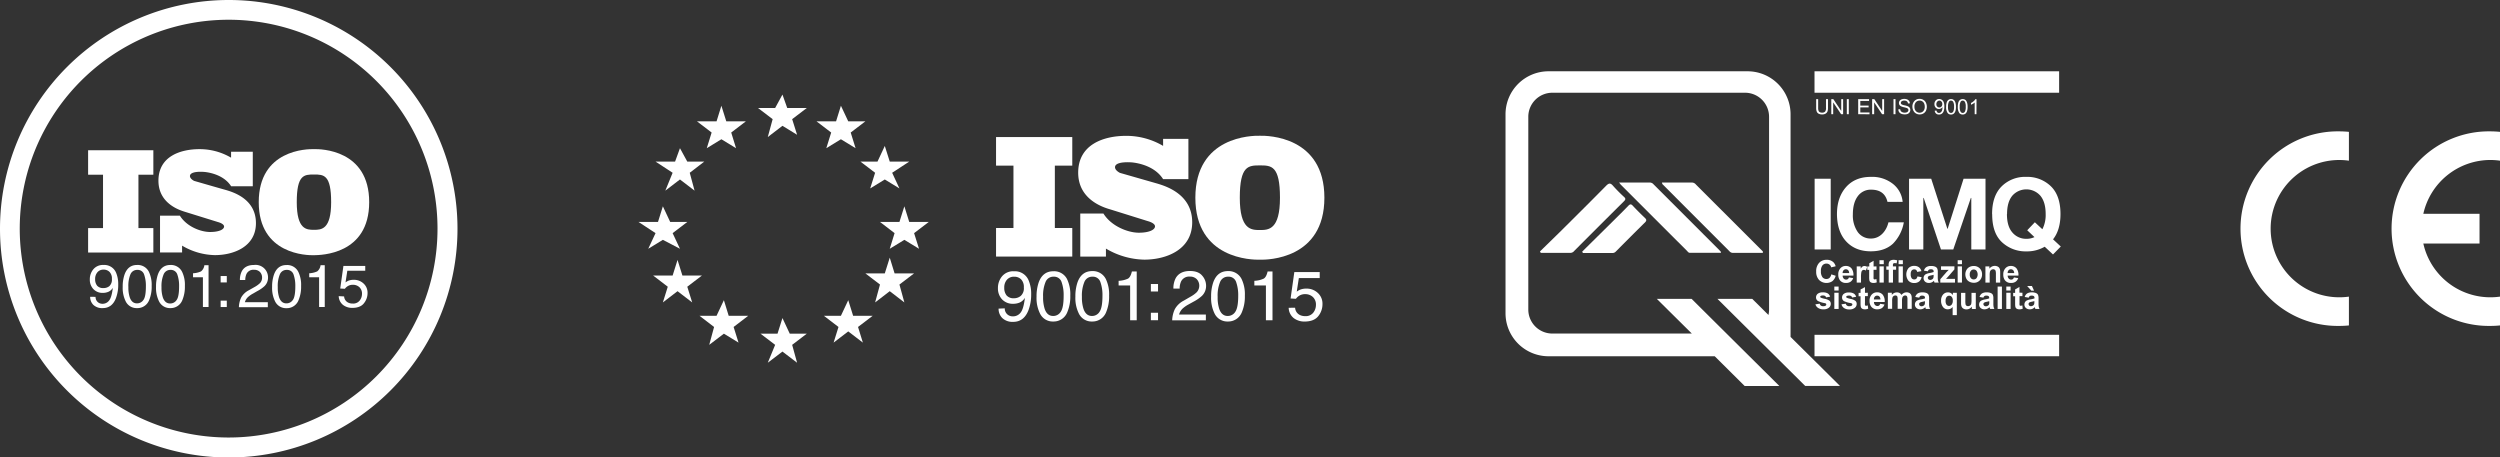 <svg xmlns="http://www.w3.org/2000/svg" viewBox="0 0 1071.06 195.92"><rect x="0" y="0" width="1071.06" height="195.92" fill="#333333" stroke="none"/><defs><style>.cls-1,.cls-2{fill:#fff;}.cls-2{fill-rule:evenodd;}</style></defs><title>loghi-iso-white</title><g id="Livello_2" data-name="Livello 2"><g id="Livello_1-2" data-name="Livello 1"><path class="cls-1" d="M693.66,78.2h13.25a2.16,2.16,0,0,1,1.58.85q14.34,14.33,28.66,28.66c.08.08.08.25.18.61H724c-.65,0-.94-.54-1.31-.91Q708.54,93.3,694.44,79.17C694.26,79,694.12,78.77,693.66,78.2Z"/><path class="cls-1" d="M712,78.21h13a2.19,2.19,0,0,1,1.58.86l28.39,28.37a.66.66,0,0,1,.21.9H742.3a2,2,0,0,1-1.41-.75L712.24,78.91A4.1,4.1,0,0,1,712,78.21Z"/><path class="cls-1" d="M659.76,107.73c3.74-3.66,7.51-7.29,11.22-11,5.73-5.69,11.44-11.38,17.11-17.13,1.06-1.08,1.78-1.37,2.91-.07a66.69,66.69,0,0,0,4.8,4.86c.75.7.66,1.09,0,1.78q-10.71,10.64-21.37,21.34a2.12,2.12,0,0,1-1.58.83c-4.25,0-8.5,0-12.74,0Z"/><path class="cls-1" d="M677.85,107.8l13.34-13.19c2.15-2.13,4.32-4.25,6.41-6.44.74-.77,1.2-.84,1.95,0,1.65,1.76,3.35,3.46,5.1,5.12.73.7.94,1.16.11,2-4.18,4.1-8.3,8.26-12.43,12.4a2,2,0,0,1-1.43.71c-4.25,0-8.5,0-12.74,0Z"/><path class="cls-2" d="M663.4,30.54h85.35a18.43,18.43,0,0,1,18.37,18.37v95.43l21.17,21h-14.9L735.8,128.05h14.91l6.94,6.89a10.26,10.26,0,0,0,.26-2.3V50a10.3,10.3,0,0,0-10.27-10.27H665A10.3,10.3,0,0,0,654.76,50v82.62A10.29,10.29,0,0,0,665,142.9h59.82l-15-14.85h14.91l37.59,37.32H747.46l-12.83-12.74H663.4A18.43,18.43,0,0,1,645,134.26V48.91A18.43,18.43,0,0,1,663.4,30.54Z"/><path class="cls-2" d="M882.18,152.62H777.38v-9.18h104.8v9.18Zm0-112.89H777.38V30.54h104.8v9.19Z"/><path class="cls-1" d="M853.46,91.72q0-7.78,4.08-11.86a14.22,14.22,0,0,1,10.52-4.08,14.48,14.48,0,0,1,10.56,4q4.14,4,4.14,11.91,0,6.82-3.19,10.84l3.32,3.09-3.34,3.4L876,105.7a15.09,15.09,0,0,1-7.84,2,14.82,14.82,0,0,1-10.43-3.9q-4.23-3.9-4.23-12Zm6.36,0q0,5.28,2.37,7.93a7.65,7.65,0,0,0,6,2.66,7.79,7.79,0,0,0,3.42-.73l-3.1-2.93,3.27-3.43,3.22,3a13.37,13.37,0,0,0,1.41-6.54c0-3.4-.76-6-2.28-7.84a8,8,0,0,0-12,0c-1.51,1.83-2.26,4.44-2.26,7.86Zm-9.18,15.15h-6.09V84.81h-.19l-7.53,22.06h-5.28l-7.38-22.06H824v22.06h-6.12V76.58h9.5L834.29,98h.14l6.81-21.43h9.4v30.29Zm-42-20.38q-1.22-5.23-7-5.23a6.81,6.81,0,0,0-5.71,2.79c-1.41,1.88-2.12,4.47-2.12,7.8a12.49,12.49,0,0,0,2.06,7.51,6.72,6.72,0,0,0,5.77,2.83c3.78,0,6.52-3.13,7.41-6.93h6.59a17.12,17.12,0,0,1-4.66,9.15q-3.54,3.25-9.47,3.26-6.6,0-10.52-4.19T787,91.76q0-7.19,3.88-11.59t10.63-4.39a14.32,14.32,0,0,1,9.54,3.06,11.07,11.07,0,0,1,4.09,7.65Zm-24.32,20.38h-6.89V76.58h6.89v30.29Z"/><path class="cls-1" d="M782.3,42.48h.86V46.2a4.53,4.53,0,0,1-.22,1.54,1.89,1.89,0,0,1-.8.93,2.78,2.78,0,0,1-1.5.36,3.16,3.16,0,0,1-1.48-.31,1.73,1.73,0,0,1-.82-.91,4.15,4.15,0,0,1-.25-1.61V42.48h.85v3.71a3.46,3.46,0,0,0,.16,1.24,1.13,1.13,0,0,0,.53.61,1.83,1.83,0,0,0,.93.22,1.74,1.74,0,0,0,1.34-.43,2.43,2.43,0,0,0,.4-1.64Z"/><path class="cls-1" d="M784.57,48.92V42.48h.87l3.39,5.05V42.48h.81v6.44h-.87l-3.39-5.06v5.06Z"/><path class="cls-1" d="M791.22,48.92V42.48h.85v6.44Z"/><path class="cls-1" d="M796.09,48.92V42.48h4.66v.76H797v2h3.56V46H797v2.19h3.95v.76Z"/><path class="cls-1" d="M802.07,48.92V42.48H803l3.38,5.05V42.48h.82v6.44h-.88l-3.38-5.06v5.06Z"/><path class="cls-1" d="M811.22,48.92V42.48h.86v6.44Z"/><path class="cls-1" d="M813.29,46.85l.8-.07a1.76,1.76,0,0,0,.27.79,1.4,1.4,0,0,0,.65.5,2.4,2.4,0,0,0,1,.19,2.32,2.32,0,0,0,.86-.14,1.18,1.18,0,0,0,.55-.4.88.88,0,0,0,.19-.55.83.83,0,0,0-.18-.53,1.3,1.3,0,0,0-.58-.38,9.88,9.88,0,0,0-1.15-.31,6,6,0,0,1-1.24-.41,1.71,1.71,0,0,1-.69-.6,1.46,1.46,0,0,1-.22-.8,1.67,1.67,0,0,1,.27-.91,1.74,1.74,0,0,1,.81-.64,3,3,0,0,1,1.18-.22,3.16,3.16,0,0,1,1.27.23,1.83,1.83,0,0,1,.84.68,1.91,1.91,0,0,1,.31,1l-.81.06a1.37,1.37,0,0,0-.45-.92,1.72,1.72,0,0,0-1.12-.31,1.81,1.81,0,0,0-1.13.28.87.87,0,0,0-.35.68.73.73,0,0,0,.25.58,3.39,3.39,0,0,0,1.28.46,7.62,7.62,0,0,1,1.43.41,1.93,1.93,0,0,1,.83.65,1.61,1.61,0,0,1,.27.92,1.73,1.73,0,0,1-.3,1,1.91,1.91,0,0,1-.84.71A3.08,3.08,0,0,1,816,49a3.72,3.72,0,0,1-1.47-.26,2.11,2.11,0,0,1-.93-.76A2.2,2.2,0,0,1,813.29,46.85Z"/><path class="cls-1" d="M819.32,45.78a3.47,3.47,0,0,1,.87-2.51,2.9,2.9,0,0,1,2.22-.91,3.06,3.06,0,0,1,1.61.43A2.73,2.73,0,0,1,825.11,44a4.08,4.08,0,0,1,0,3.48A2.7,2.7,0,0,1,824,48.63a3.16,3.16,0,0,1-1.57.4,3.07,3.07,0,0,1-1.62-.44,2.81,2.81,0,0,1-1.09-1.2A3.72,3.72,0,0,1,819.32,45.78Zm.88,0a2.58,2.58,0,0,0,.63,1.84,2.18,2.18,0,0,0,3.15,0,2.71,2.71,0,0,0,.63-1.92,3.25,3.25,0,0,0-.27-1.37,2.05,2.05,0,0,0-1.93-1.23,2.14,2.14,0,0,0-1.55.62A2.75,2.75,0,0,0,820.2,45.79Z"/><path class="cls-1" d="M828.88,47.43l.76-.07a1.39,1.39,0,0,0,.37.78,1,1,0,0,0,.7.24,1.22,1.22,0,0,0,.64-.17,1.45,1.45,0,0,0,.45-.44,2.61,2.61,0,0,0,.3-.76,4.44,4.44,0,0,0,.11-1v-.15a1.91,1.91,0,0,1-.65.61,1.71,1.71,0,0,1-.89.23,1.79,1.79,0,0,1-1.35-.58,2.09,2.09,0,0,1-.56-1.52,2.19,2.19,0,0,1,.58-1.58,1.94,1.94,0,0,1,1.45-.6,2,2,0,0,1,1.15.34,2.09,2.09,0,0,1,.79,1,4.77,4.77,0,0,1,.27,1.82,5.81,5.81,0,0,1-.27,2,2.3,2.3,0,0,1-.8,1.12,2.07,2.07,0,0,1-1.24.38,1.8,1.8,0,0,1-1.23-.42A1.82,1.82,0,0,1,828.88,47.43Zm3.24-2.84a1.53,1.53,0,0,0-.36-1.08,1.13,1.13,0,0,0-.87-.41,1.21,1.21,0,0,0-.92.44,1.58,1.58,0,0,0-.39,1.11,1.37,1.37,0,0,0,.37,1,1.21,1.21,0,0,0,.91.39,1.18,1.18,0,0,0,.91-.39A1.54,1.54,0,0,0,832.12,44.59Z"/><path class="cls-1" d="M833.77,45.74A6.16,6.16,0,0,1,834,43.9a2.3,2.3,0,0,1,.7-1.07,1.81,1.81,0,0,1,1.17-.38,1.88,1.88,0,0,1,.91.21,1.78,1.78,0,0,1,.65.6,3.26,3.26,0,0,1,.4,1,6.7,6.7,0,0,1,.14,1.52,6,6,0,0,1-.23,1.83,2.29,2.29,0,0,1-.7,1.08,1.81,1.81,0,0,1-1.17.38,1.75,1.75,0,0,1-1.46-.67A4.22,4.22,0,0,1,833.77,45.74Zm.81,0a4.11,4.11,0,0,0,.37,2.11,1.06,1.06,0,0,0,1.84,0,4.11,4.11,0,0,0,.37-2.11,4.11,4.11,0,0,0-.37-2.11,1.12,1.12,0,0,0-.93-.53,1,1,0,0,0-.87.47A4.07,4.07,0,0,0,834.58,45.74Z"/><path class="cls-1" d="M838.78,45.74A5.85,5.85,0,0,1,839,43.9a2.3,2.3,0,0,1,.7-1.07,1.81,1.81,0,0,1,1.17-.38,1.94,1.94,0,0,1,.91.21,1.75,1.75,0,0,1,.64.6,3.26,3.26,0,0,1,.4,1,6.09,6.09,0,0,1,.15,1.52,5.71,5.71,0,0,1-.24,1.83,2.2,2.2,0,0,1-.69,1.08,1.81,1.81,0,0,1-1.17.38,1.76,1.76,0,0,1-1.47-.67A4.29,4.29,0,0,1,838.78,45.74Zm.81,0a4,4,0,0,0,.37,2.11,1.05,1.05,0,0,0,1.83,0,4,4,0,0,0,.37-2.11,4,4,0,0,0-.37-2.11,1.1,1.1,0,0,0-.92-.53,1,1,0,0,0-.87.47A4,4,0,0,0,839.59,45.74Z"/><path class="cls-1" d="M846.76,48.92H846v-5a4,4,0,0,1-.75.54,5.72,5.72,0,0,1-.83.41v-.76a4.75,4.75,0,0,0,1.16-.76,3,3,0,0,0,.7-.86h.51Z"/><path class="cls-1" d="M784.57,117.54l1.88.6a4.25,4.25,0,0,1-1.44,2.33,4.52,4.52,0,0,1-5.69-.55,5,5,0,0,1-1.22-3.56,5.25,5.25,0,0,1,1.23-3.72,4.25,4.25,0,0,1,3.25-1.33,4,4,0,0,1,2.86,1,3.85,3.85,0,0,1,1,1.77l-1.92.46a2,2,0,0,0-2-1.61,2.19,2.19,0,0,0-1.73.76,3.77,3.77,0,0,0-.66,2.48,4.06,4.06,0,0,0,.65,2.59,2.12,2.12,0,0,0,1.7.77,1.92,1.92,0,0,0,1.33-.49A2.82,2.82,0,0,0,784.57,117.54Z"/><path class="cls-1" d="M792.12,118.85l1.83.31a3.09,3.09,0,0,1-1.12,1.54,3.27,3.27,0,0,1-1.9.52,3.12,3.12,0,0,1-2.69-1.18,4,4,0,0,1-.68-2.4,3.83,3.83,0,0,1,.9-2.7,3,3,0,0,1,2.28-1,3.08,3.08,0,0,1,2.45,1,4.52,4.52,0,0,1,.85,3.13h-4.6a1.84,1.84,0,0,0,.44,1.27,1.39,1.39,0,0,0,1.07.46,1.12,1.12,0,0,0,.72-.24A1.4,1.4,0,0,0,792.12,118.85Zm.1-1.85a1.77,1.77,0,0,0-.41-1.22,1.28,1.28,0,0,0-1-.41,1.24,1.24,0,0,0-1,.44,1.72,1.72,0,0,0-.39,1.19Z"/><path class="cls-1" d="M797.3,121.06h-1.84v-6.94h1.71v1a2.88,2.88,0,0,1,.79-.93,1.51,1.51,0,0,1,.79-.22,2.35,2.35,0,0,1,1.21.35l-.57,1.6a1.6,1.6,0,0,0-.86-.3,1,1,0,0,0-.65.21,1.5,1.5,0,0,0-.43.77,11.21,11.21,0,0,0-.15,2.33Z"/><path class="cls-1" d="M803.94,114.12v1.46h-1.26v2.8a5.77,5.77,0,0,0,0,1,.43.43,0,0,0,.16.24.54.54,0,0,0,.31.09,2.33,2.33,0,0,0,.74-.18l.16,1.43a3.71,3.71,0,0,1-1.45.27,2.19,2.19,0,0,1-.9-.17,1.3,1.3,0,0,1-.59-.43,1.73,1.73,0,0,1-.25-.71,8.88,8.88,0,0,1-.06-1.3v-3H800v-1.46h.85v-1.38l1.84-1.07v2.45Z"/><path class="cls-1" d="M805.21,113.18v-1.7h1.84v1.7Zm0,7.88v-6.94h1.84v6.94Z"/><path class="cls-1" d="M808.13,114.12h1v-.52a3.35,3.35,0,0,1,.19-1.31,1.44,1.44,0,0,1,.68-.7,2.68,2.68,0,0,1,1.27-.28,5.1,5.1,0,0,1,1.54.24l-.25,1.28a3.64,3.64,0,0,0-.85-.1.78.78,0,0,0-.57.18,1.15,1.15,0,0,0-.17.72v.49h1.37v1.45H811v5.49h-1.84v-5.49h-1Z"/><path class="cls-1" d="M813.39,113.18v-1.7h1.84v1.7Zm0,7.88v-6.94h1.84v6.94Z"/><path class="cls-1" d="M823.17,116.17l-1.81.33a1.32,1.32,0,0,0-.42-.82,1.25,1.25,0,0,0-.84-.27,1.39,1.39,0,0,0-1.09.47,2.47,2.47,0,0,0-.41,1.59,2.85,2.85,0,0,0,.41,1.74,1.37,1.37,0,0,0,1.12.51,1.3,1.3,0,0,0,.86-.29,1.87,1.87,0,0,0,.47-1l1.8.31a3.25,3.25,0,0,1-1.08,1.88,3.34,3.34,0,0,1-2.14.63,3.2,3.2,0,0,1-2.43-1,4.39,4.39,0,0,1,0-5.34,3.21,3.21,0,0,1,2.46-1,3.28,3.28,0,0,1,2,.55A3,3,0,0,1,823.17,116.17Z"/><path class="cls-1" d="M825.94,116.24l-1.67-.3a2.59,2.59,0,0,1,1-1.49,3.45,3.45,0,0,1,2-.49,4.46,4.46,0,0,1,1.83.29,1.82,1.82,0,0,1,.84.74,3.7,3.7,0,0,1,.25,1.65l0,2.14a7.31,7.31,0,0,0,.09,1.35,4,4,0,0,0,.33.93h-1.82a5.55,5.55,0,0,1-.18-.54l-.06-.21a3.39,3.39,0,0,1-1,.68,2.77,2.77,0,0,1-1.14.23,2.34,2.34,0,0,1-1.69-.58,2.07,2.07,0,0,1-.34-2.52,1.88,1.88,0,0,1,.79-.71,6.69,6.69,0,0,1,1.46-.43,10.14,10.14,0,0,0,1.79-.45v-.18a1,1,0,0,0-.27-.76,1.55,1.55,0,0,0-1-.22,1.31,1.31,0,0,0-.77.19A1.36,1.36,0,0,0,825.94,116.24Zm2.46,1.49c-.24.08-.61.17-1.12.28a3.46,3.46,0,0,0-1,.32.77.77,0,0,0-.36.65.91.91,0,0,0,.28.67,1.06,1.06,0,0,0,.74.28,1.61,1.61,0,0,0,.95-.33,1.17,1.17,0,0,0,.43-.61,3.33,3.33,0,0,0,.08-.89Z"/><path class="cls-1" d="M831.27,121.06v-1.43l2.6-3,1-1q-.32,0-.84,0h-2.45v-1.52h5.74v1.3l-2.66,3.06-.93,1,1,0h2.84v1.61Z"/><path class="cls-1" d="M838.71,113.18v-1.7h1.84v1.7Zm0,7.88v-6.94h1.84v6.94Z"/><path class="cls-1" d="M842,117.49a3.75,3.75,0,0,1,.45-1.77,3.11,3.11,0,0,1,1.28-1.31,3.81,3.81,0,0,1,1.85-.45,3.44,3.44,0,0,1,2.58,1,3.53,3.53,0,0,1,1,2.58,3.57,3.57,0,0,1-1,2.61,3.41,3.41,0,0,1-2.56,1,4,4,0,0,1-1.82-.43,3,3,0,0,1-1.32-1.26A4.27,4.27,0,0,1,842,117.49Zm1.89.1a2.27,2.27,0,0,0,.49,1.58,1.54,1.54,0,0,0,1.21.55,1.52,1.52,0,0,0,1.2-.55,2.79,2.79,0,0,0,0-3.16,1.52,1.52,0,0,0-1.2-.55,1.54,1.54,0,0,0-1.21.55A2.28,2.28,0,0,0,843.89,117.59Z"/><path class="cls-1" d="M856.93,121.06h-1.84v-3.54a5.33,5.33,0,0,0-.12-1.45,1,1,0,0,0-.38-.52,1.12,1.12,0,0,0-.64-.18,1.53,1.53,0,0,0-.86.26,1.42,1.42,0,0,0-.52.69,6.2,6.2,0,0,0-.14,1.6v3.14H850.6v-6.94h1.7v1a2.84,2.84,0,0,1,3.4-1,1.92,1.92,0,0,1,.77.56,2.18,2.18,0,0,1,.36.77,6.33,6.33,0,0,1,.1,1.24Z"/><path class="cls-1" d="M862.81,118.85l1.83.31a3,3,0,0,1-1.11,1.54,3.3,3.3,0,0,1-1.91.52,3.1,3.1,0,0,1-2.68-1.18,4,4,0,0,1-.69-2.4,3.79,3.79,0,0,1,.91-2.7,3,3,0,0,1,2.28-1,3.08,3.08,0,0,1,2.45,1,4.52,4.52,0,0,1,.85,3.13h-4.6a1.84,1.84,0,0,0,.44,1.27,1.39,1.39,0,0,0,1.06.46,1.13,1.13,0,0,0,.73-.24A1.46,1.46,0,0,0,862.81,118.85Zm.11-1.85a1.82,1.82,0,0,0-.41-1.22,1.3,1.3,0,0,0-1-.41,1.24,1.24,0,0,0-1,.44,1.68,1.68,0,0,0-.39,1.19Z"/><path class="cls-1" d="M777.77,130.38l1.85-.28a1.33,1.33,0,0,0,.48.81,1.57,1.57,0,0,0,1,.28,1.87,1.87,0,0,0,1.08-.26.59.59,0,0,0,.24-.49.52.52,0,0,0-.13-.35,1.39,1.39,0,0,0-.62-.24,10.07,10.07,0,0,1-2.82-.9,1.77,1.77,0,0,1-.82-1.56,2,2,0,0,1,.71-1.52,3.33,3.33,0,0,1,2.21-.61,3.86,3.86,0,0,1,2.12.46,2.42,2.42,0,0,1,1,1.38l-1.74.32a1,1,0,0,0-.42-.62,1.49,1.49,0,0,0-.88-.22,2.09,2.09,0,0,0-1,.2.45.45,0,0,0-.2.37.41.41,0,0,0,.18.34,7.24,7.24,0,0,0,1.72.52,5.2,5.2,0,0,1,2.05.81,1.71,1.71,0,0,1,.57,1.37,2.07,2.07,0,0,1-.8,1.64,3.52,3.52,0,0,1-2.36.69,3.81,3.81,0,0,1-2.24-.58A2.6,2.6,0,0,1,777.77,130.38Z"/><path class="cls-1" d="M785.87,124.47v-1.7h1.84v1.7Zm0,7.89v-6.94h1.84v6.94Z"/><path class="cls-1" d="M788.94,130.38l1.85-.28a1.28,1.28,0,0,0,.48.81,1.57,1.57,0,0,0,1,.28,1.83,1.83,0,0,0,1.07-.26.57.57,0,0,0,.25-.49.52.52,0,0,0-.13-.35,1.45,1.45,0,0,0-.62-.24A10.07,10.07,0,0,1,790,129a1.77,1.77,0,0,1-.82-1.56,2,2,0,0,1,.71-1.52,3.33,3.33,0,0,1,2.21-.61,3.86,3.86,0,0,1,2.12.46,2.42,2.42,0,0,1,1,1.38l-1.74.32a1,1,0,0,0-.42-.62,1.5,1.5,0,0,0-.89-.22,2.07,2.07,0,0,0-1,.2.45.45,0,0,0-.2.37.41.41,0,0,0,.18.34,7.24,7.24,0,0,0,1.72.52,5.07,5.07,0,0,1,2,.81,1.69,1.69,0,0,1,.58,1.37,2.07,2.07,0,0,1-.8,1.64,3.52,3.52,0,0,1-2.36.69,3.81,3.81,0,0,1-2.24-.58A2.6,2.6,0,0,1,788.94,130.38Z"/><path class="cls-1" d="M800.22,125.42v1.46H799v2.8a5.77,5.77,0,0,0,0,1,.36.36,0,0,0,.16.23.52.52,0,0,0,.31.09,2.62,2.62,0,0,0,.74-.17l.15,1.42a3.51,3.51,0,0,1-1.45.28,2.28,2.28,0,0,1-.89-.17,1.3,1.3,0,0,1-.59-.43,1.84,1.84,0,0,1-.26-.72,8.62,8.62,0,0,1-.06-1.29v-3h-.84v-1.46h.84V124L799,123v2.46Z"/><path class="cls-1" d="M805.52,130.15l1.83.31a3,3,0,0,1-1.11,1.53,3.31,3.31,0,0,1-1.91.53,3.1,3.1,0,0,1-2.68-1.19,4,4,0,0,1-.69-2.39,3.83,3.83,0,0,1,.9-2.7,3,3,0,0,1,2.29-1,3.08,3.08,0,0,1,2.44,1,4.5,4.5,0,0,1,.86,3.14h-4.6a1.86,1.86,0,0,0,.44,1.27,1.4,1.4,0,0,0,1.06.45,1.12,1.12,0,0,0,.73-.23A1.5,1.5,0,0,0,805.52,130.15Zm.1-1.86a1.76,1.76,0,0,0-.41-1.21,1.25,1.25,0,0,0-1-.42,1.31,1.31,0,0,0-1,.44,1.69,1.69,0,0,0-.38,1.19Z"/><path class="cls-1" d="M808.81,125.42h1.69v.94a2.75,2.75,0,0,1,2.17-1.1,2.33,2.33,0,0,1,1.15.27,2.16,2.16,0,0,1,.81.83,3.18,3.18,0,0,1,1-.83,2.67,2.67,0,0,1,2.42,0,1.86,1.86,0,0,1,.79.91,3.91,3.91,0,0,1,.19,1.44v4.44h-1.83v-4a3,3,0,0,0-.19-1.33.88.88,0,0,0-.79-.4,1.2,1.2,0,0,0-.72.24,1.31,1.31,0,0,0-.49.69,5,5,0,0,0-.15,1.44v3.33H813v-3.81a4.94,4.94,0,0,0-.1-1.3.82.82,0,0,0-.31-.44.9.9,0,0,0-.55-.15,1.37,1.37,0,0,0-.77.23,1.31,1.31,0,0,0-.49.66,5.35,5.35,0,0,0-.14,1.44v3.37h-1.84Z"/><path class="cls-1" d="M822.23,127.53l-1.67-.3a2.63,2.63,0,0,1,1-1.49,3.57,3.57,0,0,1,2-.48,4.46,4.46,0,0,1,1.83.29,1.85,1.85,0,0,1,.85.74,3.87,3.87,0,0,1,.24,1.64l0,2.15a7.31,7.31,0,0,0,.09,1.35,4,4,0,0,0,.33.93h-1.82c-.05-.12-.1-.3-.17-.54s-.06-.18-.07-.22a3.14,3.14,0,0,1-1,.69,2.87,2.87,0,0,1-1.14.23,2.35,2.35,0,0,1-1.69-.59,1.92,1.92,0,0,1-.62-1.47,2.06,2.06,0,0,1,.28-1.05,1.86,1.86,0,0,1,.79-.7,5.87,5.87,0,0,1,1.46-.43,9.9,9.9,0,0,0,1.79-.45v-.18a1,1,0,0,0-.26-.76,1.59,1.59,0,0,0-1-.23,1.11,1.11,0,0,0-1.21.87Zm2.46,1.5c-.24.07-.61.17-1.12.28a3,3,0,0,0-1,.32.76.76,0,0,0-.36.64.88.88,0,0,0,.29.67,1,1,0,0,0,.73.28,1.64,1.64,0,0,0,.95-.32,1.19,1.19,0,0,0,.44-.61,4.19,4.19,0,0,0,.07-.9Z"/><path class="cls-1" d="M836.56,135v-3.49a2.78,2.78,0,0,1-.89.74,2.57,2.57,0,0,1-1.16.27,2.47,2.47,0,0,1-2-.89,4.19,4.19,0,0,1-.9-2.82,3.76,3.76,0,0,1,.84-2.61,2.72,2.72,0,0,1,2.11-.94,2.42,2.42,0,0,1,1.2.29,2.92,2.92,0,0,1,.9.89v-1h1.69V135Zm.06-6.2a2.4,2.4,0,0,0-.43-1.58,1.36,1.36,0,0,0-1.09-.52,1.39,1.39,0,0,0-1.12.53,2.62,2.62,0,0,0-.44,1.68,2.53,2.53,0,0,0,.43,1.65,1.33,1.33,0,0,0,1.06.51,1.39,1.39,0,0,0,1.11-.57A2.59,2.59,0,0,0,836.62,128.8Z"/><path class="cls-1" d="M844.78,132.36v-1a2.81,2.81,0,0,1-2.31,1.2,2.6,2.6,0,0,1-1.25-.31,1.87,1.87,0,0,1-.81-.86,4,4,0,0,1-.24-1.54v-4.39H842v3.19a9.53,9.53,0,0,0,.1,1.79,1,1,0,0,0,.37.52,1.14,1.14,0,0,0,.68.2,1.47,1.47,0,0,0,.85-.26,1.31,1.31,0,0,0,.51-.64,7.72,7.72,0,0,0,.13-1.88v-2.92h1.84v6.94Z"/><path class="cls-1" d="M849.76,127.53l-1.67-.3a2.63,2.63,0,0,1,1-1.49,3.57,3.57,0,0,1,2-.48,4.46,4.46,0,0,1,1.83.29,1.85,1.85,0,0,1,.85.74,3.87,3.87,0,0,1,.24,1.64l0,2.15a7.31,7.31,0,0,0,.09,1.35,4,4,0,0,0,.33.93H852.6c0-.12-.1-.3-.17-.54a1.44,1.44,0,0,0-.07-.22,3.21,3.21,0,0,1-1,.69,3,3,0,0,1-1.15.23,2.35,2.35,0,0,1-1.69-.59,1.92,1.92,0,0,1-.62-1.47,2.06,2.06,0,0,1,.28-1.05,1.86,1.86,0,0,1,.79-.7,5.87,5.87,0,0,1,1.46-.43,9.9,9.9,0,0,0,1.79-.45v-.18a1,1,0,0,0-.26-.76,1.59,1.59,0,0,0-1-.23,1.11,1.11,0,0,0-1.21.87Zm2.46,1.5c-.24.07-.61.17-1.12.28a3,3,0,0,0-1,.32.76.76,0,0,0-.36.64.92.92,0,0,0,.29.67,1,1,0,0,0,.73.28,1.64,1.64,0,0,0,1-.32,1.19,1.19,0,0,0,.44-.61,4.19,4.19,0,0,0,.07-.9Z"/><path class="cls-1" d="M855.83,132.36v-9.59h1.84v9.59Z"/><path class="cls-1" d="M859.55,124.47v-1.7h1.84v1.7Zm0,7.89v-6.94h1.84v6.94Z"/><path class="cls-1" d="M866.46,125.42v1.46h-1.25v2.8a8.23,8.23,0,0,0,0,1,.46.46,0,0,0,.16.23.55.55,0,0,0,.32.09,2.5,2.5,0,0,0,.73-.17l.16,1.42a3.54,3.54,0,0,1-1.45.28,2.37,2.37,0,0,1-.9-.17,1.26,1.26,0,0,1-.58-.43,1.69,1.69,0,0,1-.26-.72,8.62,8.62,0,0,1-.06-1.29v-3h-.84v-1.46h.84V124l1.85-1.08v2.46Z"/><path class="cls-1" d="M869.11,127.53l-1.67-.3a2.63,2.63,0,0,1,1-1.49,3.57,3.57,0,0,1,2-.48,4.46,4.46,0,0,1,1.83.29,1.85,1.85,0,0,1,.85.74,3.87,3.87,0,0,1,.24,1.64l0,2.15a7.31,7.31,0,0,0,.09,1.35,4,4,0,0,0,.33.93H872c-.05-.12-.1-.3-.17-.54s-.06-.18-.07-.22a3.14,3.14,0,0,1-1,.69,2.87,2.87,0,0,1-1.14.23,2.35,2.35,0,0,1-1.69-.59,1.92,1.92,0,0,1-.62-1.47,2.06,2.06,0,0,1,.28-1.05,1.86,1.86,0,0,1,.79-.7,5.87,5.87,0,0,1,1.46-.43,9.9,9.9,0,0,0,1.79-.45v-.18a1,1,0,0,0-.26-.76,1.59,1.59,0,0,0-1-.23,1.11,1.11,0,0,0-1.21.87Zm2.33-3h-1.16l-1.81-2h2.06Zm.13,4.46c-.24.07-.61.17-1.12.28a3,3,0,0,0-1,.32.76.76,0,0,0-.36.64.88.88,0,0,0,.29.67,1,1,0,0,0,.73.28,1.64,1.64,0,0,0,.95-.32,1.19,1.19,0,0,0,.44-.61,4.19,4.19,0,0,0,.07-.9Z"/><path class="cls-1" d="M40.94,127.18a2.86,2.86,0,0,0,1.45,2.59,3.22,3.22,0,0,0,1.56.38,3.49,3.49,0,0,0,2.76-1.35c.76-.9,1.31-2.73,1.62-5.49A4.14,4.14,0,0,1,46.47,125a6,6,0,0,1-2.4.48A5.36,5.36,0,0,1,40,123.85a5.82,5.82,0,0,1-1.52-4.16,6.65,6.65,0,0,1,1.5-4.31,5.33,5.33,0,0,1,4.41-1.86,5.43,5.43,0,0,1,5.43,3.54,12.58,12.58,0,0,1,.83,4.88,16.08,16.08,0,0,1-1,5.85Q48,132,44,132a5.41,5.41,0,0,1-4-1.38,4.7,4.7,0,0,1-1.37-3.47Zm5.89-4.58a3.74,3.74,0,0,0,1.11-3.09,4,4,0,0,0-1-3,3.52,3.52,0,0,0-2.55-1,3.31,3.31,0,0,0-2.63,1.11,4.34,4.34,0,0,0-1,3,4.25,4.25,0,0,0,.86,2.79,3.35,3.35,0,0,0,2.73,1A3.85,3.85,0,0,0,46.83,122.6Z"/><path class="cls-1" d="M63.78,116.43a12.91,12.91,0,0,1,1.2,6.09,14.65,14.65,0,0,1-1.09,6.07A5.35,5.35,0,0,1,58.71,132a5.16,5.16,0,0,1-4.82-2.81,12.9,12.9,0,0,1-1.32-6.31,15.59,15.59,0,0,1,.79-5.27q1.48-4.1,5.36-4.09A5.33,5.33,0,0,1,63.78,116.43Zm-2.28,12c.7-1,1-3,1-5.8a14.42,14.42,0,0,0-.75-5,2.87,2.87,0,0,0-2.93-2,3.07,3.07,0,0,0-2.93,1.88A12.93,12.93,0,0,0,55,123a13.38,13.38,0,0,0,.6,4.42q.9,2.55,3.09,2.55A3.23,3.23,0,0,0,61.5,128.41Z"/><path class="cls-1" d="M78,116.43a12.77,12.77,0,0,1,1.21,6.09,14.81,14.81,0,0,1-1.09,6.07A5.36,5.36,0,0,1,73,132a5.19,5.19,0,0,1-4.83-2.81,12.9,12.9,0,0,1-1.32-6.31,15.85,15.85,0,0,1,.79-5.27q1.48-4.1,5.37-4.09A5.31,5.31,0,0,1,78,116.43Zm-2.27,12c.69-1,1-3,1-5.8a14.42,14.42,0,0,0-.75-5,2.89,2.89,0,0,0-2.94-2,3.06,3.06,0,0,0-2.92,1.88,12.93,12.93,0,0,0-.93,5.54,13.68,13.68,0,0,0,.59,4.42c.61,1.7,1.64,2.55,3.1,2.55A3.24,3.24,0,0,0,75.74,128.41Z"/><path class="cls-1" d="M82.7,118.8v-1.73a9.34,9.34,0,0,0,3.42-.8,4,4,0,0,0,1.44-2.65h1.79v17.92H86.93V118.8Z"/><path class="cls-1" d="M94.53,118.26h2.63V121H94.53Zm0,10.54h2.63v2.74H94.53Z"/><path class="cls-1" d="M103.31,127.5a7.78,7.78,0,0,1,3.26-3.13L109,123a11.4,11.4,0,0,0,2.28-1.61,3.32,3.32,0,0,0,1-2.39,3.38,3.38,0,0,0-.94-2.5,3.43,3.43,0,0,0-2.52-.92,3.26,3.26,0,0,0-3.21,1.76,6.23,6.23,0,0,0-.53,2.62h-2.3a8.07,8.07,0,0,1,.86-3.83q1.48-2.61,5.19-2.61a5.34,5.34,0,0,1,6,5.39,5.06,5.06,0,0,1-1.52,3.69,14.55,14.55,0,0,1-3.16,2.16l-1.72,1a11.06,11.06,0,0,0-1.93,1.29,4.74,4.74,0,0,0-1.59,2.43h9.83v2.13H102.35A10.31,10.31,0,0,1,103.31,127.5Z"/><path class="cls-1" d="M127.79,116.43a12.77,12.77,0,0,1,1.21,6.09,14.65,14.65,0,0,1-1.09,6.07,5.36,5.36,0,0,1-5.18,3.44,5.19,5.19,0,0,1-4.83-2.81,12.9,12.9,0,0,1-1.32-6.31,15.58,15.58,0,0,1,.8-5.27q1.47-4.1,5.36-4.09A5.31,5.31,0,0,1,127.79,116.43Zm-2.27,12c.69-1,1-3,1-5.8a14.42,14.42,0,0,0-.75-5,2.88,2.88,0,0,0-2.94-2,3.06,3.06,0,0,0-2.92,1.88A12.93,12.93,0,0,0,119,123a13.68,13.68,0,0,0,.59,4.42c.61,1.7,1.64,2.55,3.1,2.55A3.24,3.24,0,0,0,125.52,128.41Z"/><path class="cls-1" d="M132.48,118.8v-1.73a9.34,9.34,0,0,0,3.42-.8,4,4,0,0,0,1.44-2.65h1.79v17.92h-2.42V118.8Z"/><path class="cls-1" d="M147.43,127a3.12,3.12,0,0,0,1.8,2.67,4.32,4.32,0,0,0,1.86.38,3.51,3.51,0,0,0,3-1.28,4.64,4.64,0,0,0,1-2.84,3.71,3.71,0,0,0-1.15-2.92,4,4,0,0,0-2.75-1,4.09,4.09,0,0,0-2,.46,4.37,4.37,0,0,0-1.43,1.25l-2-.11,1.37-9.69h9.35V116H148.8l-.77,5a5.6,5.6,0,0,1,1.2-.72,6.16,6.16,0,0,1,2.32-.41,6,6,0,0,1,4.2,1.59,5.29,5.29,0,0,1,1.72,4,6.91,6.91,0,0,1-1.58,4.5c-1,1.3-2.72,1.95-5,1.95a6.47,6.47,0,0,1-3.89-1.24,5,5,0,0,1-1.89-3.8Z"/><polygon class="cls-1" points="65.7 74.85 65.7 64.37 37.75 64.37 37.75 74.85 44.14 74.85 44.14 97.72 37.75 97.72 37.75 108.19 65.7 108.19 65.7 97.72 59.31 97.72 59.31 74.85 65.7 74.85"/><path class="cls-1" d="M96.68,81.37c-3.59-1-13.5-3.87-13.5-3.87s-1.8-.85-1.8-2.08,1.8-2,5.76-1.79c0,0,8.17.33,11.88,6.16h9.28V65H99v2.55A26.61,26.61,0,0,0,85.44,63.9c-8,0-17.56,3-17.56,13.51s10.39,13,11.9,13.5l13.69,4.25S96,95.82,96,97.05s-2.08,2.34-6,2.34-10-2.25-12.94-7h-8.5v15.77h9.45v-2.92a28.54,28.54,0,0,0,14.07,4.06c7.84,0,17.57-3.5,17.57-13.7S100.27,82.41,96.68,81.37Z"/><path class="cls-1" d="M134.51,63.89c-2.87-.08-23.66.17-23.66,22.72s20.79,22.8,23.66,22.73,23.66-.17,23.66-22.73S137.38,63.81,134.51,63.89Zm0,34.57c-3.17,0-7.37-.09-7.37-11.85s3.16-11.85,7.37-11.85,7.36.09,7.36,11.85S137.67,98.46,134.51,98.46Z"/><path class="cls-1" d="M98,0a98,98,0,1,0,98,98A98,98,0,0,0,98,0Zm0,187.44A89.49,89.49,0,1,1,187.44,98,89.49,89.49,0,0,1,98,187.44Z"/><path class="cls-1" d="M430.46,132.1a3.33,3.33,0,0,0,1.69,3,3.66,3.66,0,0,0,1.82.44A4.09,4.09,0,0,0,437.2,134c.89-1.06,1.52-3.19,1.89-6.41a4.86,4.86,0,0,1-2.18,2,7,7,0,0,1-2.79.56,6.27,6.27,0,0,1-4.81-1.89,6.83,6.83,0,0,1-1.77-4.87,7.78,7.78,0,0,1,1.75-5,6.2,6.2,0,0,1,5.15-2.17,6.33,6.33,0,0,1,6.34,4.14,14.46,14.46,0,0,1,1,5.69,18.86,18.86,0,0,1-1.16,6.84c-1.28,3.3-3.45,5-6.52,5a6.31,6.31,0,0,1-4.68-1.62,5.52,5.52,0,0,1-1.6-4.05Zm6.88-5.35a4.39,4.39,0,0,0,1.3-3.61,4.63,4.63,0,0,0-1.17-3.46,4.11,4.11,0,0,0-3-1.13,3.88,3.88,0,0,0-3.08,1.3,5,5,0,0,0-1.14,3.46,5,5,0,0,0,1,3.26,3.9,3.9,0,0,0,3.19,1.21A4.5,4.5,0,0,0,437.34,126.75Z"/><path class="cls-1" d="M457.13,119.53a15,15,0,0,1,1.41,7.12,17,17,0,0,1-1.28,7.09,6.25,6.25,0,0,1-6,4,6.06,6.06,0,0,1-5.64-3.29,15,15,0,0,1-1.54-7.37A18.35,18.35,0,0,1,445,121q1.74-4.78,6.27-4.79A6.21,6.21,0,0,1,457.13,119.53Zm-2.66,14c.82-1.22,1.22-3.48,1.22-6.79a16.69,16.69,0,0,0-.88-5.89,3.36,3.36,0,0,0-3.42-2.31,3.58,3.58,0,0,0-3.42,2.19,15.17,15.17,0,0,0-1.08,6.47,15.9,15.9,0,0,0,.69,5.17c.7,2,1.91,3,3.61,3A3.76,3.76,0,0,0,454.47,133.54Z"/><path class="cls-1" d="M473.76,119.53a15,15,0,0,1,1.41,7.12,17.17,17.17,0,0,1-1.27,7.09,6.27,6.27,0,0,1-6,4,6.06,6.06,0,0,1-5.64-3.29,15,15,0,0,1-1.54-7.37,18.35,18.35,0,0,1,.92-6.15q1.74-4.78,6.27-4.79A6.21,6.21,0,0,1,473.76,119.53Zm-2.66,14c.82-1.22,1.22-3.48,1.22-6.79a16.69,16.69,0,0,0-.88-5.89,3.36,3.36,0,0,0-3.42-2.31,3.58,3.58,0,0,0-3.42,2.19,15.17,15.17,0,0,0-1.08,6.47,15.9,15.9,0,0,0,.69,5.17c.7,2,1.91,3,3.61,3A3.76,3.76,0,0,0,471.1,133.54Z"/><path class="cls-1" d="M479.24,122.31v-2a10.72,10.72,0,0,0,4-.93c.75-.44,1.32-1.47,1.69-3.09H487v20.93h-2.82V122.31Z"/><path class="cls-1" d="M493.06,121.68h3.07v3.2h-3.07Zm0,12.31h3.07v3.2h-3.07Z"/><path class="cls-1" d="M503.32,132.47a9.06,9.06,0,0,1,3.81-3.66l2.81-1.63a12.91,12.91,0,0,0,2.66-1.88,4.12,4.12,0,0,0,.1-5.71,4,4,0,0,0-2.93-1.09,3.83,3.83,0,0,0-3.76,2.07,7.38,7.38,0,0,0-.62,3.06h-2.68a9.42,9.42,0,0,1,1-4.48c1.14-2,3.17-3.05,6.06-3.05q3.62,0,5.28,2a6.53,6.53,0,0,1,1.67,4.34,5.92,5.92,0,0,1-1.78,4.32,17.2,17.2,0,0,1-3.69,2.53l-2,1.11a13.12,13.12,0,0,0-2.26,1.51,5.58,5.58,0,0,0-1.85,2.84h11.48v2.49H502.19A12.1,12.1,0,0,1,503.32,132.47Z"/><path class="cls-1" d="M531.92,119.53a15,15,0,0,1,1.41,7.12,17.16,17.16,0,0,1-1.28,7.09,6.26,6.26,0,0,1-6,4,6.08,6.08,0,0,1-5.64-3.29,15.15,15.15,0,0,1-1.54-7.37,18.09,18.09,0,0,1,.93-6.15q1.72-4.78,6.27-4.79A6.22,6.22,0,0,1,531.92,119.53Zm-2.66,14q1.22-1.83,1.22-6.79a16.93,16.93,0,0,0-.88-5.89,3.36,3.36,0,0,0-3.43-2.31,3.58,3.58,0,0,0-3.42,2.19,15.17,15.17,0,0,0-1.08,6.47,15.9,15.9,0,0,0,.69,5.17c.71,2,1.91,3,3.62,3A3.79,3.79,0,0,0,529.26,133.54Z"/><path class="cls-1" d="M537.39,122.31v-2a10.72,10.72,0,0,0,4-.93c.76-.44,1.32-1.47,1.69-3.09h2.09v20.93h-2.82V122.31Z"/><path class="cls-1" d="M554.86,131.83A3.64,3.64,0,0,0,557,135a5.09,5.09,0,0,0,2.17.44,4.07,4.07,0,0,0,3.48-1.5,5.37,5.37,0,0,0,1.13-3.31,4.36,4.36,0,0,0-1.34-3.41,4.68,4.68,0,0,0-3.23-1.2,4.76,4.76,0,0,0-2.34.53,5,5,0,0,0-1.66,1.46l-2.29-.13,1.6-11.32H565.4v2.56h-8.94l-.9,5.84a6.91,6.91,0,0,1,1.4-.84,7.12,7.12,0,0,1,2.71-.48,7,7,0,0,1,4.91,1.86,6.18,6.18,0,0,1,2,4.73,8.17,8.17,0,0,1-1.84,5.26q-1.85,2.27-5.88,2.27a7.52,7.52,0,0,1-4.55-1.44,5.79,5.79,0,0,1-2.21-4.45Z"/><polygon class="cls-1" points="459.39 70.96 459.39 58.72 426.73 58.72 426.73 70.96 434.19 70.96 434.19 97.68 426.73 97.68 426.73 109.92 459.39 109.92 459.39 97.68 451.92 97.68 451.92 70.96 459.39 70.96"/><path class="cls-1" d="M495.57,78.58,479.8,74.06s-2.1-1-2.1-2.43,2.1-2.31,6.73-2.09c0,0,9.54.38,13.87,7.2h10.84V59.5H498.3v3a31.06,31.06,0,0,0-15.86-4.3c-9.37,0-20.52,3.53-20.52,15.78s12.14,15.22,13.91,15.78l16,5s3,.77,3,2.21-2.43,2.73-6.95,2.73S476.16,97,472.74,91.49h-9.93v18.43h11V106.5a33.37,33.37,0,0,0,16.44,4.74c9.16,0,20.52-4.08,20.52-16S499.76,79.8,495.57,78.58Z"/><path class="cls-1" d="M539.76,58.16c-3.35-.09-27.64.2-27.64,26.55s24.29,26.63,27.64,26.55c3.35.08,27.64-.21,27.64-26.55S543.11,58.07,539.76,58.16Zm0,40.39c-3.69,0-8.6-.11-8.6-13.84s3.69-13.85,8.6-13.85,8.61.11,8.61,13.85S543.46,98.55,539.76,98.55Z"/><polygon class="cls-2" points="285.04 81.68 288.17 74.02 280.85 69.23 289.22 69.23 291.31 63.49 294.45 69.23 301.74 69.23 295.5 74.02 297.57 81.68 291.31 76.89 285.04 81.68 285.04 81.68"/><polygon class="cls-2" points="277.72 106.58 280.85 99.88 273.55 95.09 281.9 95.09 283.99 88.39 287.13 95.09 294.45 95.09 288.17 99.88 291.31 106.58 283.99 102.75 277.72 106.58 277.72 106.58"/><polygon class="cls-2" points="283.99 129.57 286.09 122.84 279.82 118.05 288.17 118.05 290.27 111.36 292.36 118.05 300.72 118.05 294.45 122.84 296.55 129.57 290.27 124.75 283.99 129.57 283.99 129.57"/><polygon class="cls-2" points="303.85 147.74 305.93 140.08 299.68 135.29 306.99 135.29 310.13 128.6 312.19 135.29 320.56 135.29 314.3 140.08 316.4 146.78 310.13 142.95 303.85 147.74 303.85 147.74"/><polygon class="cls-2" points="328.94 155.4 332.09 147.74 325.81 142.95 333.11 142.95 335.22 136.26 338.35 142.95 345.65 142.95 339.38 147.74 341.49 155.4 335.22 150.62 328.94 155.4 328.94 155.4"/><polygon class="cls-2" points="357.14 146.78 359.23 140.08 352.96 135.29 360.27 135.29 363.41 128.6 365.5 135.29 373.88 135.29 367.6 140.08 369.67 146.78 363.41 141.98 357.14 146.78 357.14 146.78"/><polygon class="cls-2" points="374.92 129.57 377.01 121.9 370.74 117.12 379.07 117.12 381.19 110.39 383.26 117.12 391.62 117.12 385.34 121.9 387.45 129.57 381.19 124.75 374.92 129.57 374.92 129.57"/><polygon class="cls-2" points="381.19 106.58 383.26 99.88 377.01 95.09 385.34 95.09 387.45 88.39 389.54 95.09 397.9 95.09 391.62 99.88 393.73 106.58 387.45 102.75 381.19 106.58 381.19 106.58"/><polygon class="cls-2" points="372.81 80.73 374.92 74.02 368.63 69.23 375.94 69.23 379.07 62.53 381.19 69.23 389.54 69.23 382.22 74.02 385.34 80.73 379.07 76.89 372.81 80.73 372.81 80.73"/><polygon class="cls-2" points="354.01 63.49 356.1 56.78 349.82 51.99 358.19 51.99 360.27 45.3 363.41 51.99 370.74 51.99 364.46 56.78 366.55 63.49 360.27 59.66 354.01 63.49 354.01 63.49"/><polygon class="cls-2" points="328.94 58.71 331.02 51.05 324.75 46.27 332.09 46.27 335.22 40.51 337.27 46.27 345.65 46.27 339.38 51.05 341.49 57.74 335.22 53.9 328.94 58.71 328.94 58.71"/><polygon class="cls-2" points="302.8 63.49 304.88 56.78 298.61 51.99 306.99 51.99 309.06 45.3 311.16 51.99 319.54 51.99 313.27 56.78 315.34 63.49 309.06 59.66 302.8 63.49 302.8 63.49"/><path class="cls-2" d="M1006.33,127.08v12.34h0a40,40,0,0,1-4.12.21,41.68,41.68,0,1,1,0-83.35c1.39,0,2.77.08,4.12.21h0V68.84h0a29.41,29.41,0,1,0,0,58.24Z"/><path class="cls-2" d="M1038.21,91.6h24.08v12.73h-24.08a29.43,29.43,0,0,0,32.85,22.75h0v12.34h0a40.36,40.36,0,0,1-4.13.21,41.68,41.68,0,1,1,0-83.35c1.39,0,2.77.08,4.13.21h0V68.84h0a29.86,29.86,0,0,0-4.13-.3,29.48,29.48,0,0,0-28.72,23.06Z"/></g></g></svg>